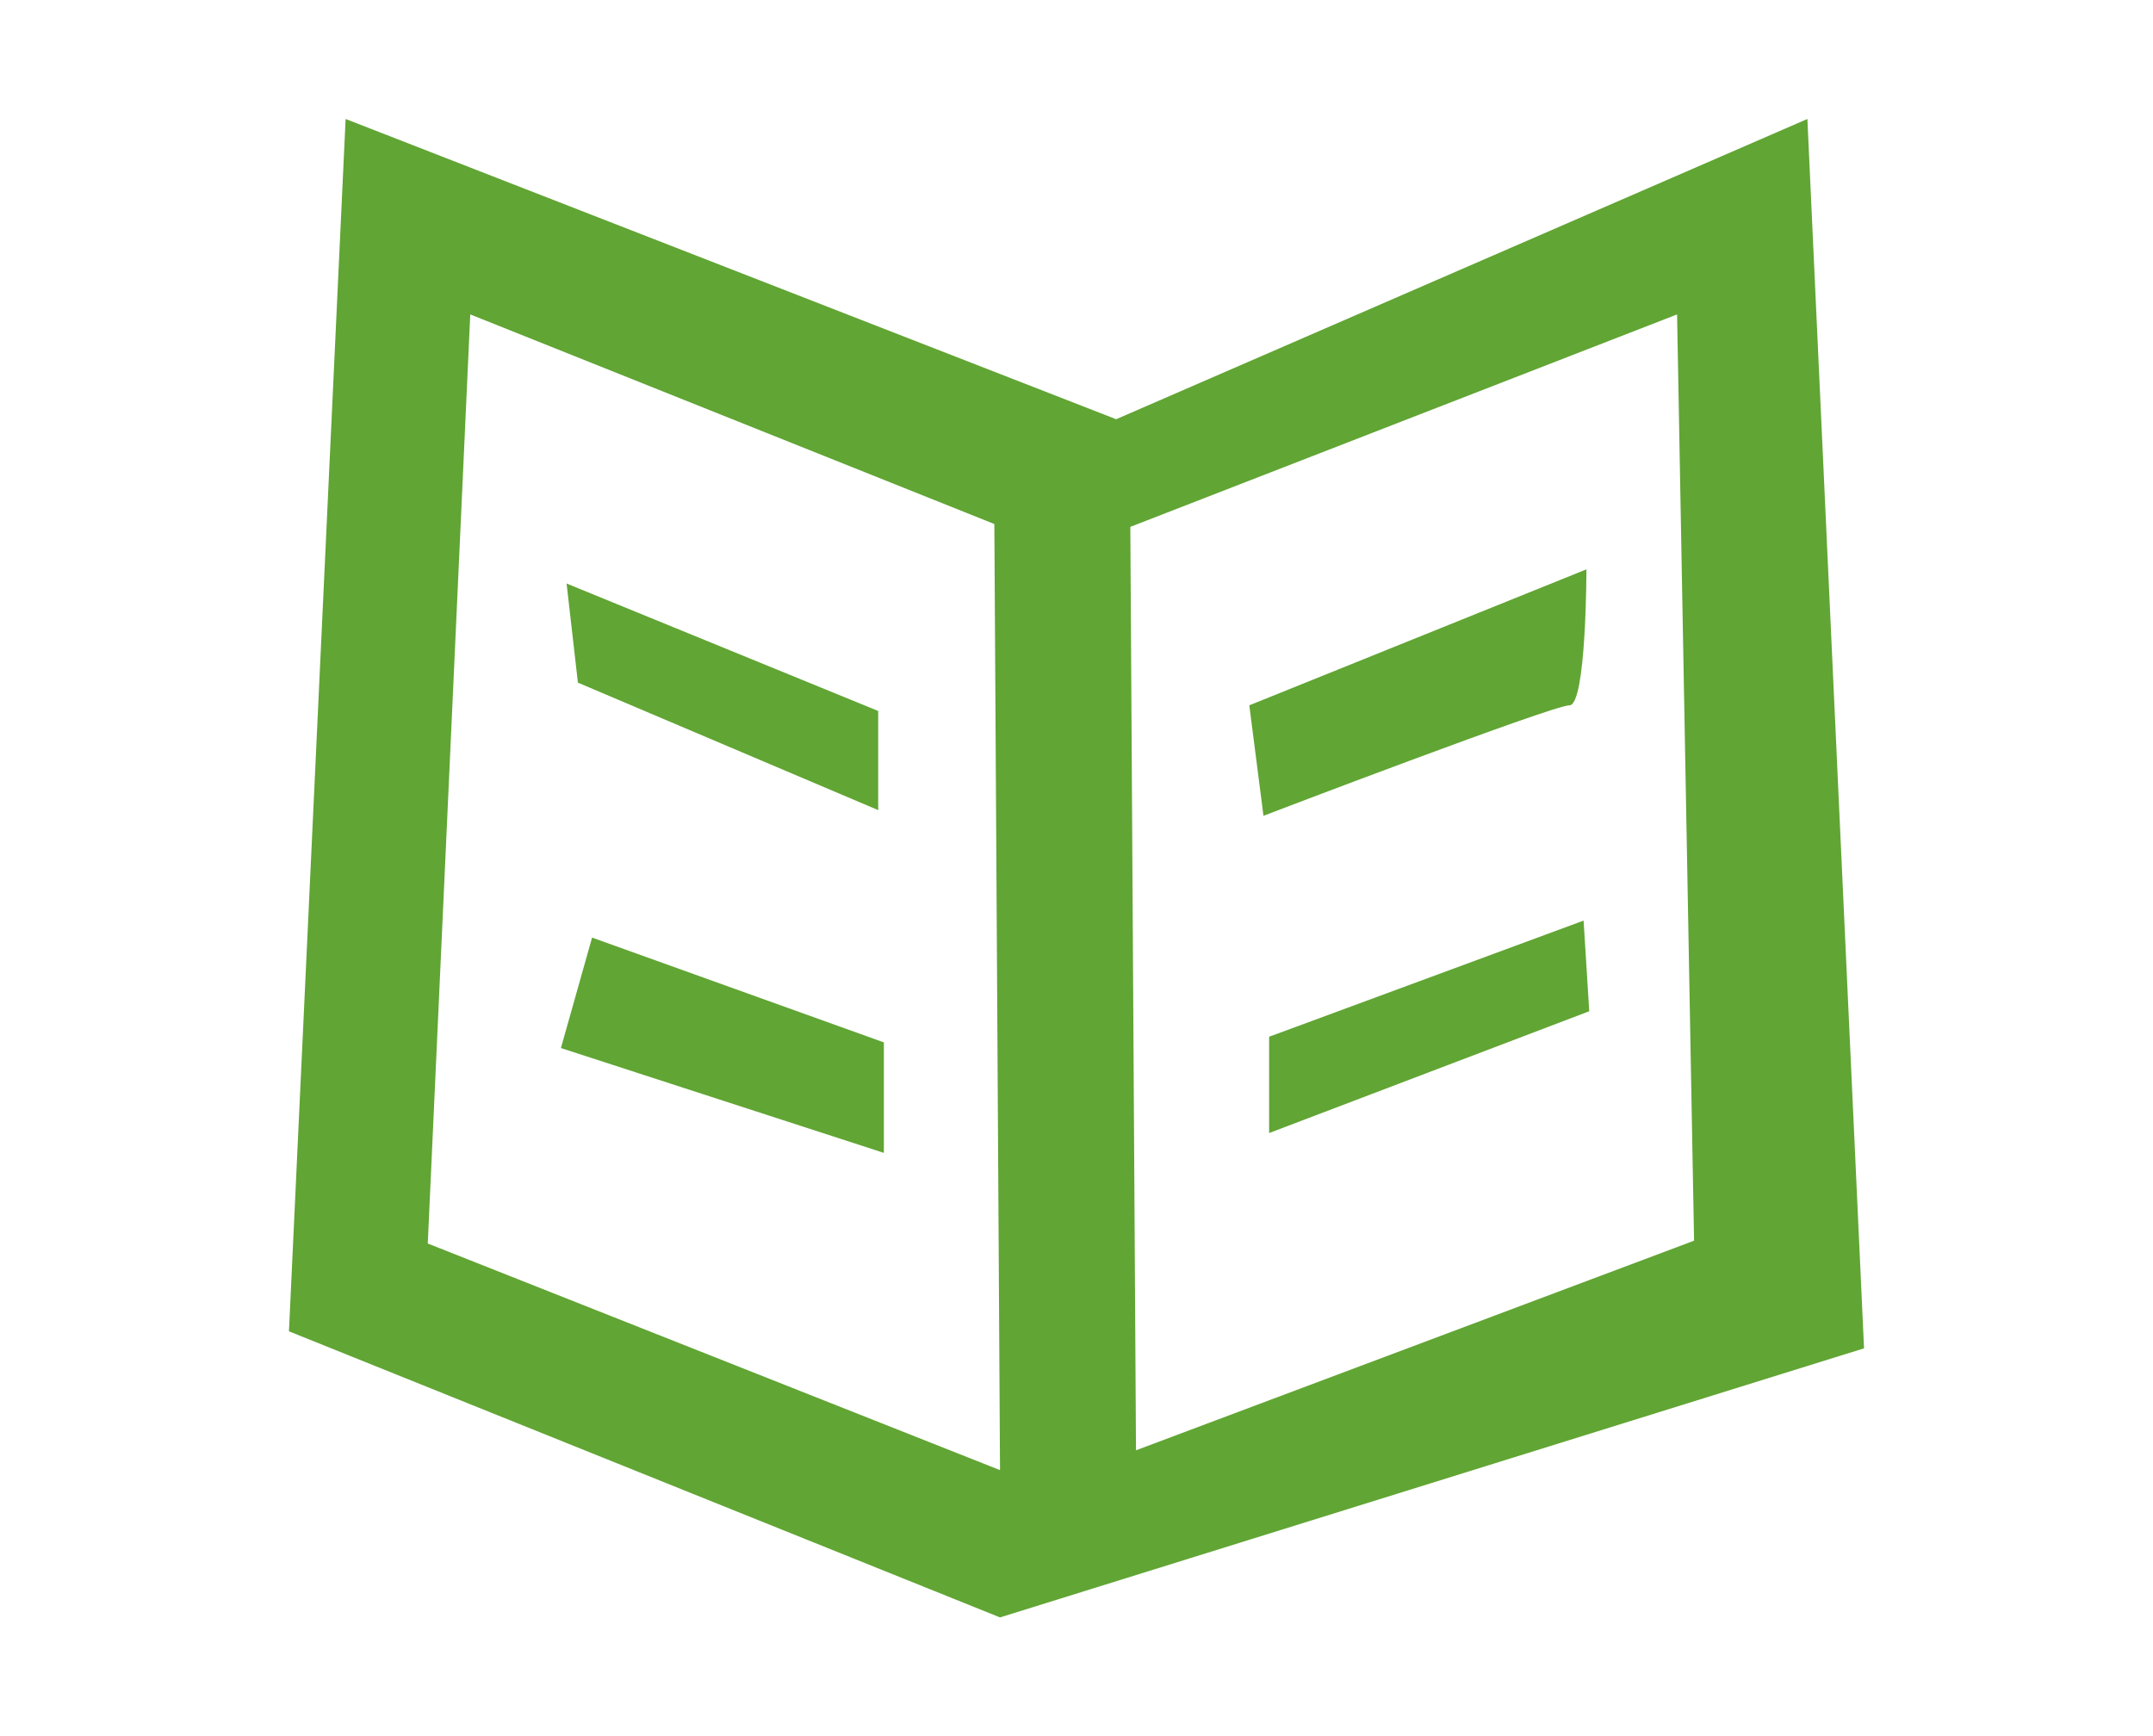 <?xml version="1.0" encoding="utf-8"?>
<!-- Generator: Adobe Illustrator 25.4.1, SVG Export Plug-In . SVG Version: 6.00 Build 0)  -->
<svg version="1.1" id="Livello_1" xmlns="http://www.w3.org/2000/svg" xmlns:xlink="http://www.w3.org/1999/xlink" x="0px" y="0px"
	 viewBox="0 0 76 61.3" style="enable-background:new 0 0 76 61.3;" xml:space="preserve">
<style type="text/css">
	.st0{fill:#61A534;}
</style>
<g>
	<path class="st0" d="M63.8,4.2L39.4,14.8L12.2,4.2l-2,42.8l25.1,10.1l30.5-9.5L63.8,4.2z M15.1,43.9l1.5-32.8l18.5,7.4l0.2,33.4
		L15.1,43.9z M40.1,51.2l-0.2-32.6l19.3-7.5l0.6,32.7L40.1,51.2z"/>
	<path class="st0" d="M44.6,28.8c0,0,10.2-3.9,10.8-3.9c0.6,0,0.6-4.8,0.6-4.8l-11.9,4.8L44.6,28.8z"/>
	<polygon class="st0" points="44.8,36.6 44.8,40 56.1,35.7 55.9,32.5 	"/>
	<polygon class="st0" points="19.8,37 31.2,40.7 31.2,36.8 20.9,33.1 	"/>
	<polygon class="st0" points="31,28.6 31,25.1 20,20.6 20.4,24.1 	"/>
</g>
</svg>
